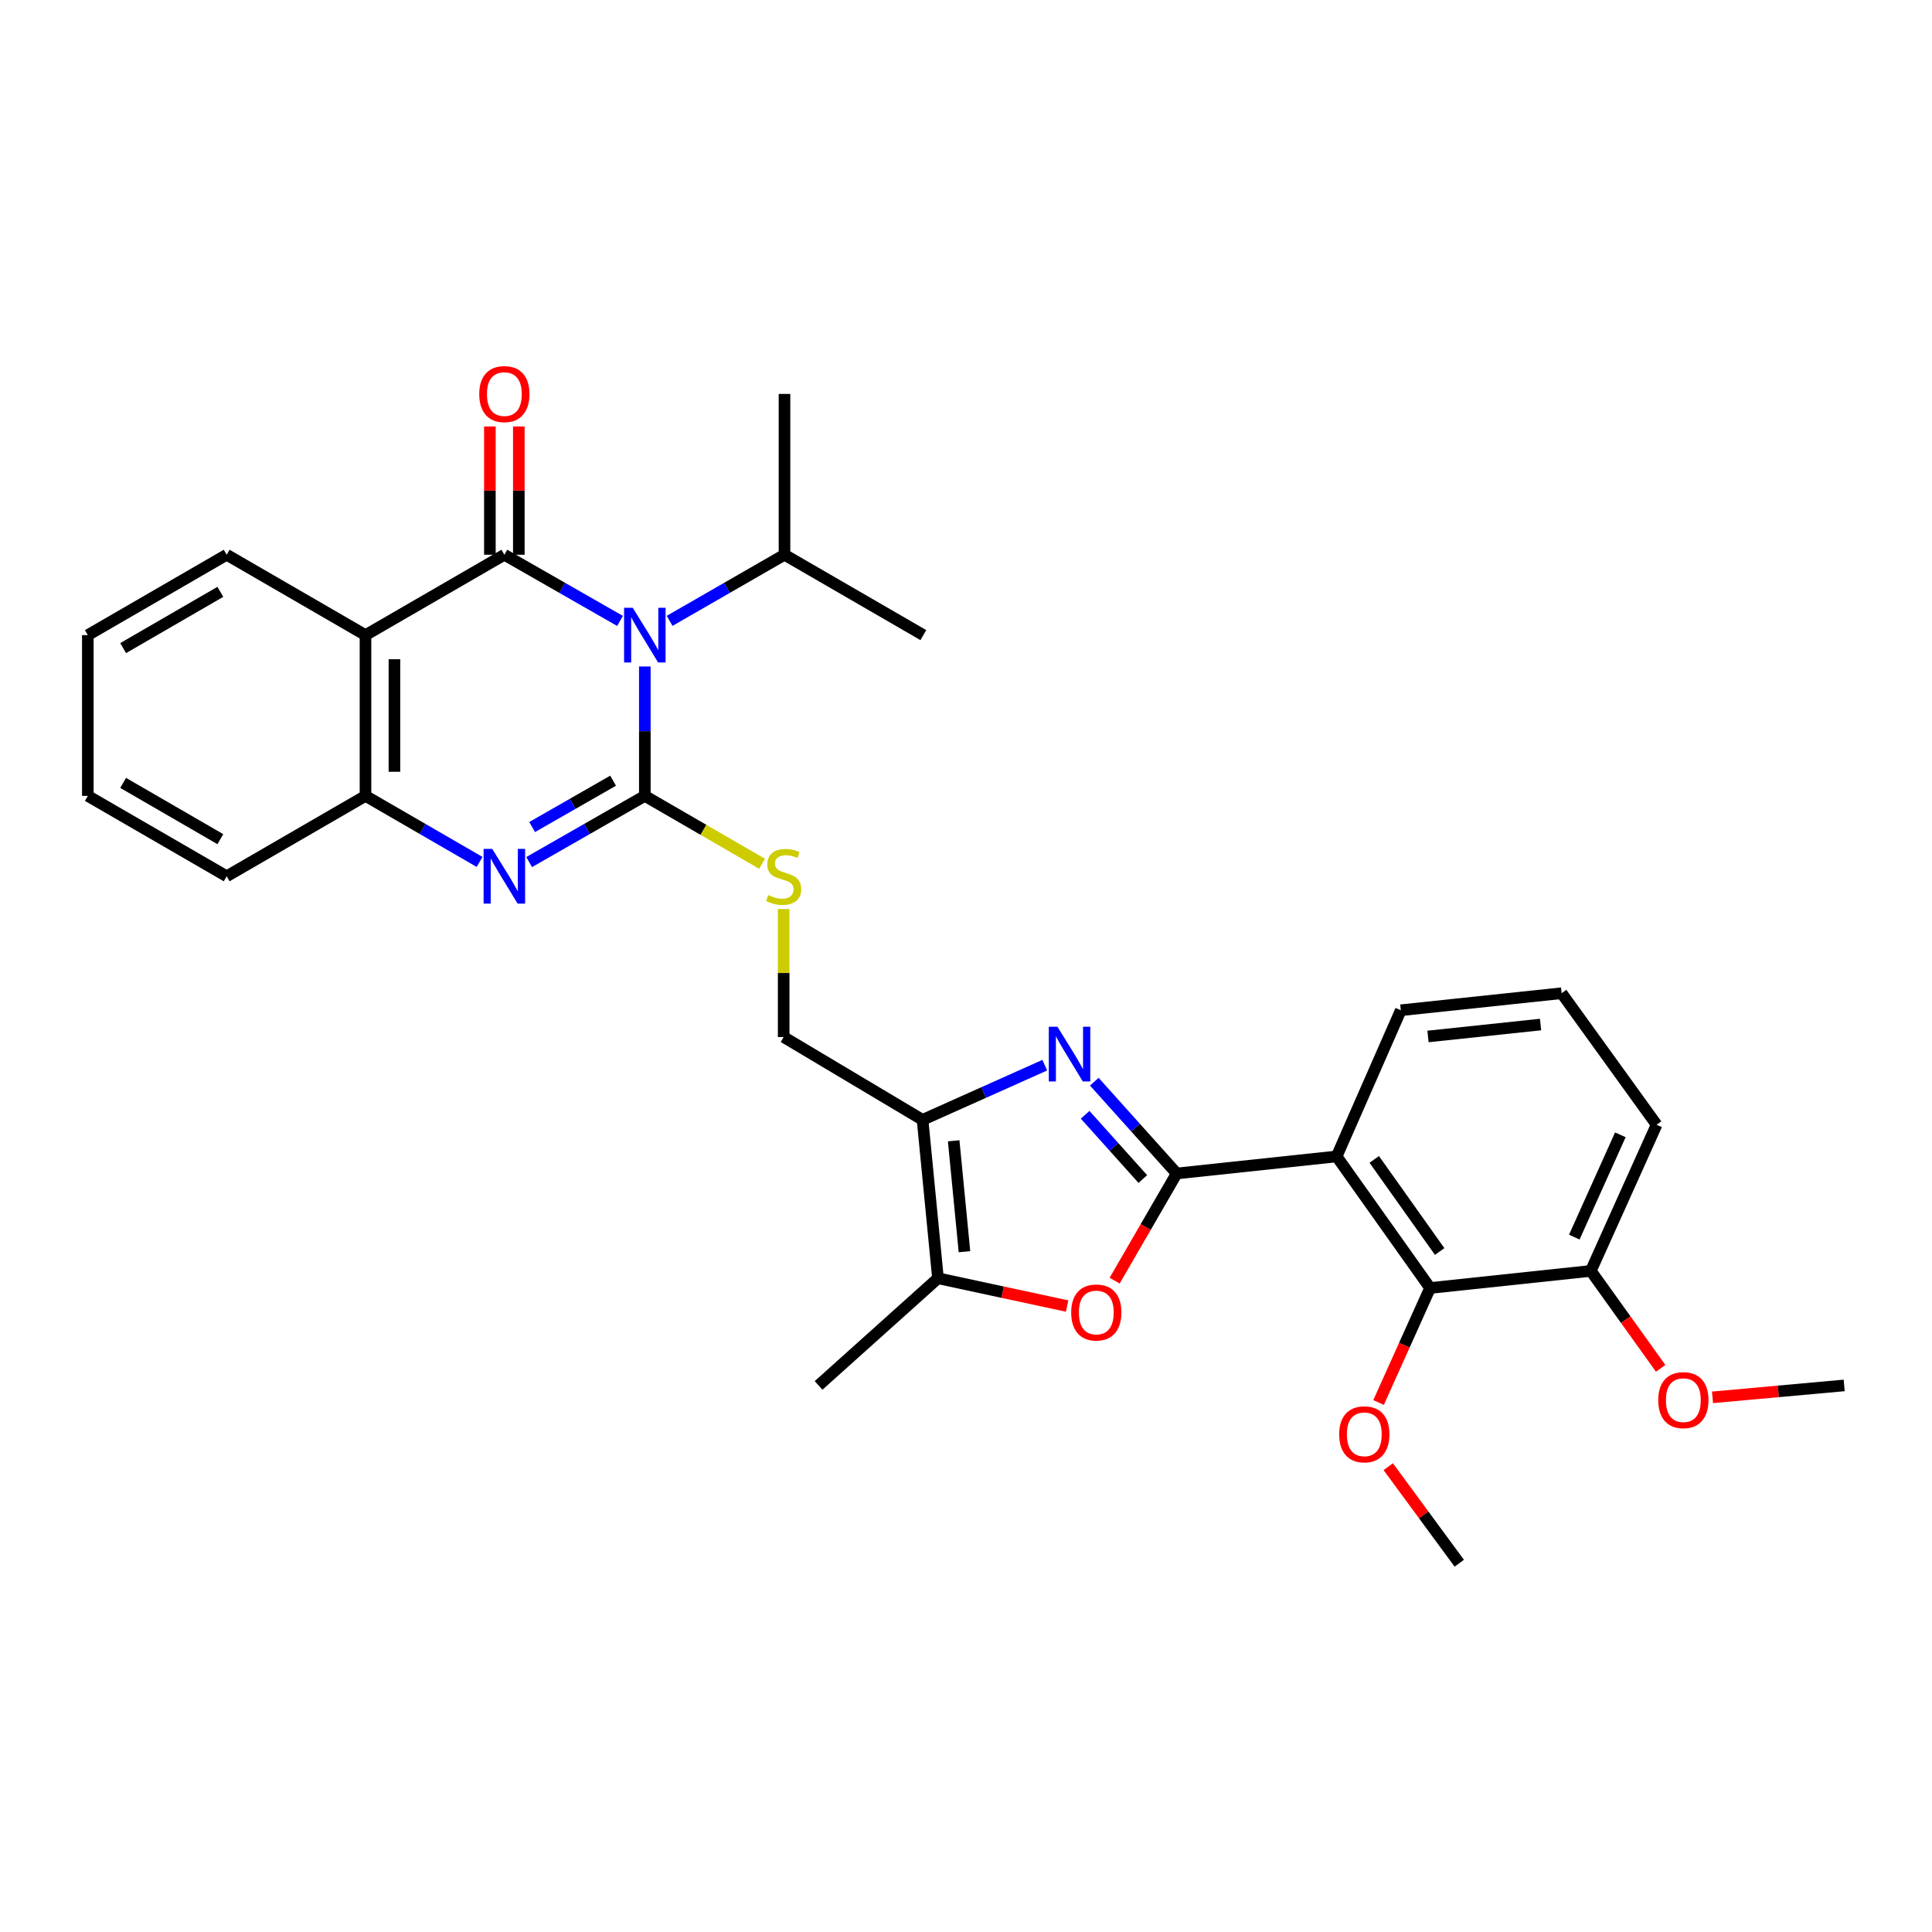 <?xml version='1.0' encoding='iso-8859-1'?>
<svg version='1.1' baseProfile='full'
              xmlns='http://www.w3.org/2000/svg'
                      xmlns:rdkit='http://www.rdkit.org/xml'
                      xmlns:xlink='http://www.w3.org/1999/xlink'
                  xml:space='preserve'
width='1000px' height='1000px' viewBox='0 0 1000 1000'>
<!-- END OF HEADER -->
<rect style='opacity:1.0;fill:#FFFFFF;stroke:none' width='1000' height='1000' x='0' y='0'> </rect>
<path class='bond-0' d='M 333.762,344.979 L 333.762,378.464' style='fill:none;fill-rule:evenodd;stroke:#0000FF;stroke-width:6px;stroke-linecap:butt;stroke-linejoin:miter;stroke-opacity:1' />
<path class='bond-0' d='M 333.762,378.464 L 333.762,411.949' style='fill:none;fill-rule:evenodd;stroke:#000000;stroke-width:6px;stroke-linecap:butt;stroke-linejoin:miter;stroke-opacity:1' />
<path class='bond-1' d='M 320.928,321.394 L 290.99,304.264' style='fill:none;fill-rule:evenodd;stroke:#0000FF;stroke-width:6px;stroke-linecap:butt;stroke-linejoin:miter;stroke-opacity:1' />
<path class='bond-1' d='M 290.99,304.264 L 261.053,287.133' style='fill:none;fill-rule:evenodd;stroke:#000000;stroke-width:6px;stroke-linecap:butt;stroke-linejoin:miter;stroke-opacity:1' />
<path class='bond-15' d='M 346.587,321.357 L 376.321,304.245' style='fill:none;fill-rule:evenodd;stroke:#0000FF;stroke-width:6px;stroke-linecap:butt;stroke-linejoin:miter;stroke-opacity:1' />
<path class='bond-15' d='M 376.321,304.245 L 406.055,287.133' style='fill:none;fill-rule:evenodd;stroke:#000000;stroke-width:6px;stroke-linecap:butt;stroke-linejoin:miter;stroke-opacity:1' />
<path class='bond-4' d='M 333.762,411.949 L 303.825,429.079' style='fill:none;fill-rule:evenodd;stroke:#000000;stroke-width:6px;stroke-linecap:butt;stroke-linejoin:miter;stroke-opacity:1' />
<path class='bond-4' d='M 303.825,429.079 L 273.887,446.21' style='fill:none;fill-rule:evenodd;stroke:#0000FF;stroke-width:6px;stroke-linecap:butt;stroke-linejoin:miter;stroke-opacity:1' />
<path class='bond-4' d='M 317.342,404.088 L 296.386,416.079' style='fill:none;fill-rule:evenodd;stroke:#000000;stroke-width:6px;stroke-linecap:butt;stroke-linejoin:miter;stroke-opacity:1' />
<path class='bond-4' d='M 296.386,416.079 L 275.43,428.071' style='fill:none;fill-rule:evenodd;stroke:#0000FF;stroke-width:6px;stroke-linecap:butt;stroke-linejoin:miter;stroke-opacity:1' />
<path class='bond-12' d='M 333.762,411.949 L 364.114,429.522' style='fill:none;fill-rule:evenodd;stroke:#000000;stroke-width:6px;stroke-linecap:butt;stroke-linejoin:miter;stroke-opacity:1' />
<path class='bond-12' d='M 364.114,429.522 L 394.467,447.095' style='fill:none;fill-rule:evenodd;stroke:#CCCC00;stroke-width:6px;stroke-linecap:butt;stroke-linejoin:miter;stroke-opacity:1' />
<path class='bond-5' d='M 261.053,287.133 L 189.176,328.738' style='fill:none;fill-rule:evenodd;stroke:#000000;stroke-width:6px;stroke-linecap:butt;stroke-linejoin:miter;stroke-opacity:1' />
<path class='bond-13' d='M 268.542,287.133 L 268.542,253.936' style='fill:none;fill-rule:evenodd;stroke:#000000;stroke-width:6px;stroke-linecap:butt;stroke-linejoin:miter;stroke-opacity:1' />
<path class='bond-13' d='M 268.542,253.936 L 268.542,220.738' style='fill:none;fill-rule:evenodd;stroke:#FF0000;stroke-width:6px;stroke-linecap:butt;stroke-linejoin:miter;stroke-opacity:1' />
<path class='bond-13' d='M 253.564,287.133 L 253.564,253.936' style='fill:none;fill-rule:evenodd;stroke:#000000;stroke-width:6px;stroke-linecap:butt;stroke-linejoin:miter;stroke-opacity:1' />
<path class='bond-13' d='M 253.564,253.936 L 253.564,220.738' style='fill:none;fill-rule:evenodd;stroke:#FF0000;stroke-width:6px;stroke-linecap:butt;stroke-linejoin:miter;stroke-opacity:1' />
<path class='bond-2' d='M 609.064,607.385 L 587.738,583.631' style='fill:none;fill-rule:evenodd;stroke:#000000;stroke-width:6px;stroke-linecap:butt;stroke-linejoin:miter;stroke-opacity:1' />
<path class='bond-2' d='M 587.738,583.631 L 566.412,559.876' style='fill:none;fill-rule:evenodd;stroke:#0000FF;stroke-width:6px;stroke-linecap:butt;stroke-linejoin:miter;stroke-opacity:1' />
<path class='bond-2' d='M 591.521,610.265 L 576.592,593.637' style='fill:none;fill-rule:evenodd;stroke:#000000;stroke-width:6px;stroke-linecap:butt;stroke-linejoin:miter;stroke-opacity:1' />
<path class='bond-2' d='M 576.592,593.637 L 561.664,577.009' style='fill:none;fill-rule:evenodd;stroke:#0000FF;stroke-width:6px;stroke-linecap:butt;stroke-linejoin:miter;stroke-opacity:1' />
<path class='bond-6' d='M 609.064,607.385 L 691.842,598.565' style='fill:none;fill-rule:evenodd;stroke:#000000;stroke-width:6px;stroke-linecap:butt;stroke-linejoin:miter;stroke-opacity:1' />
<path class='bond-33' d='M 609.064,607.385 L 593,635.125' style='fill:none;fill-rule:evenodd;stroke:#000000;stroke-width:6px;stroke-linecap:butt;stroke-linejoin:miter;stroke-opacity:1' />
<path class='bond-33' d='M 593,635.125 L 576.937,662.866' style='fill:none;fill-rule:evenodd;stroke:#FF0000;stroke-width:6px;stroke-linecap:butt;stroke-linejoin:miter;stroke-opacity:1' />
<path class='bond-3' d='M 540.772,551.338 L 509.144,565.486' style='fill:none;fill-rule:evenodd;stroke:#0000FF;stroke-width:6px;stroke-linecap:butt;stroke-linejoin:miter;stroke-opacity:1' />
<path class='bond-3' d='M 509.144,565.486 L 477.517,579.634' style='fill:none;fill-rule:evenodd;stroke:#000000;stroke-width:6px;stroke-linecap:butt;stroke-linejoin:miter;stroke-opacity:1' />
<path class='bond-31' d='M 248.237,446.135 L 218.706,429.042' style='fill:none;fill-rule:evenodd;stroke:#0000FF;stroke-width:6px;stroke-linecap:butt;stroke-linejoin:miter;stroke-opacity:1' />
<path class='bond-31' d='M 218.706,429.042 L 189.176,411.949' style='fill:none;fill-rule:evenodd;stroke:#000000;stroke-width:6px;stroke-linecap:butt;stroke-linejoin:miter;stroke-opacity:1' />
<path class='bond-10' d='M 189.176,328.738 L 189.176,411.949' style='fill:none;fill-rule:evenodd;stroke:#000000;stroke-width:6px;stroke-linecap:butt;stroke-linejoin:miter;stroke-opacity:1' />
<path class='bond-10' d='M 204.154,341.22 L 204.154,399.467' style='fill:none;fill-rule:evenodd;stroke:#000000;stroke-width:6px;stroke-linecap:butt;stroke-linejoin:miter;stroke-opacity:1' />
<path class='bond-19' d='M 189.176,328.738 L 117.332,287.133' style='fill:none;fill-rule:evenodd;stroke:#000000;stroke-width:6px;stroke-linecap:butt;stroke-linejoin:miter;stroke-opacity:1' />
<path class='bond-11' d='M 691.842,598.565 L 740.212,666.664' style='fill:none;fill-rule:evenodd;stroke:#000000;stroke-width:6px;stroke-linecap:butt;stroke-linejoin:miter;stroke-opacity:1' />
<path class='bond-11' d='M 711.308,600.106 L 745.167,647.776' style='fill:none;fill-rule:evenodd;stroke:#000000;stroke-width:6px;stroke-linecap:butt;stroke-linejoin:miter;stroke-opacity:1' />
<path class='bond-18' d='M 691.842,598.565 L 725.059,522.902' style='fill:none;fill-rule:evenodd;stroke:#000000;stroke-width:6px;stroke-linecap:butt;stroke-linejoin:miter;stroke-opacity:1' />
<path class='bond-7' d='M 477.517,579.634 L 405.623,536.764' style='fill:none;fill-rule:evenodd;stroke:#000000;stroke-width:6px;stroke-linecap:butt;stroke-linejoin:miter;stroke-opacity:1' />
<path class='bond-9' d='M 477.517,579.634 L 485.496,661.622' style='fill:none;fill-rule:evenodd;stroke:#000000;stroke-width:6px;stroke-linecap:butt;stroke-linejoin:miter;stroke-opacity:1' />
<path class='bond-9' d='M 493.621,590.482 L 499.207,647.873' style='fill:none;fill-rule:evenodd;stroke:#000000;stroke-width:6px;stroke-linecap:butt;stroke-linejoin:miter;stroke-opacity:1' />
<path class='bond-8' d='M 552.347,676.013 L 518.921,668.817' style='fill:none;fill-rule:evenodd;stroke:#FF0000;stroke-width:6px;stroke-linecap:butt;stroke-linejoin:miter;stroke-opacity:1' />
<path class='bond-8' d='M 518.921,668.817 L 485.496,661.622' style='fill:none;fill-rule:evenodd;stroke:#000000;stroke-width:6px;stroke-linecap:butt;stroke-linejoin:miter;stroke-opacity:1' />
<path class='bond-21' d='M 485.496,661.622 L 423.696,717.09' style='fill:none;fill-rule:evenodd;stroke:#000000;stroke-width:6px;stroke-linecap:butt;stroke-linejoin:miter;stroke-opacity:1' />
<path class='bond-22' d='M 189.176,411.949 L 117.332,453.554' style='fill:none;fill-rule:evenodd;stroke:#000000;stroke-width:6px;stroke-linecap:butt;stroke-linejoin:miter;stroke-opacity:1' />
<path class='bond-16' d='M 740.212,666.664 L 823.406,657.827' style='fill:none;fill-rule:evenodd;stroke:#000000;stroke-width:6px;stroke-linecap:butt;stroke-linejoin:miter;stroke-opacity:1' />
<path class='bond-17' d='M 740.212,666.664 L 726.876,696.295' style='fill:none;fill-rule:evenodd;stroke:#000000;stroke-width:6px;stroke-linecap:butt;stroke-linejoin:miter;stroke-opacity:1' />
<path class='bond-17' d='M 726.876,696.295 L 713.541,725.925' style='fill:none;fill-rule:evenodd;stroke:#FF0000;stroke-width:6px;stroke-linecap:butt;stroke-linejoin:miter;stroke-opacity:1' />
<path class='bond-14' d='M 405.623,470.514 L 405.623,503.639' style='fill:none;fill-rule:evenodd;stroke:#CCCC00;stroke-width:6px;stroke-linecap:butt;stroke-linejoin:miter;stroke-opacity:1' />
<path class='bond-14' d='M 405.623,503.639 L 405.623,536.764' style='fill:none;fill-rule:evenodd;stroke:#000000;stroke-width:6px;stroke-linecap:butt;stroke-linejoin:miter;stroke-opacity:1' />
<path class='bond-25' d='M 406.055,287.133 L 406.055,203.898' style='fill:none;fill-rule:evenodd;stroke:#000000;stroke-width:6px;stroke-linecap:butt;stroke-linejoin:miter;stroke-opacity:1' />
<path class='bond-26' d='M 406.055,287.133 L 477.924,328.738' style='fill:none;fill-rule:evenodd;stroke:#000000;stroke-width:6px;stroke-linecap:butt;stroke-linejoin:miter;stroke-opacity:1' />
<path class='bond-20' d='M 823.406,657.827 L 841.483,683.041' style='fill:none;fill-rule:evenodd;stroke:#000000;stroke-width:6px;stroke-linecap:butt;stroke-linejoin:miter;stroke-opacity:1' />
<path class='bond-20' d='M 841.483,683.041 L 859.561,708.254' style='fill:none;fill-rule:evenodd;stroke:#FF0000;stroke-width:6px;stroke-linecap:butt;stroke-linejoin:miter;stroke-opacity:1' />
<path class='bond-34' d='M 823.406,657.827 L 857.455,582.172' style='fill:none;fill-rule:evenodd;stroke:#000000;stroke-width:6px;stroke-linecap:butt;stroke-linejoin:miter;stroke-opacity:1' />
<path class='bond-34' d='M 814.855,640.332 L 838.69,587.373' style='fill:none;fill-rule:evenodd;stroke:#000000;stroke-width:6px;stroke-linecap:butt;stroke-linejoin:miter;stroke-opacity:1' />
<path class='bond-27' d='M 718.548,759.153 L 736.931,784.137' style='fill:none;fill-rule:evenodd;stroke:#FF0000;stroke-width:6px;stroke-linecap:butt;stroke-linejoin:miter;stroke-opacity:1' />
<path class='bond-27' d='M 736.931,784.137 L 755.315,809.121' style='fill:none;fill-rule:evenodd;stroke:#000000;stroke-width:6px;stroke-linecap:butt;stroke-linejoin:miter;stroke-opacity:1' />
<path class='bond-23' d='M 725.059,522.902 L 808.295,514.081' style='fill:none;fill-rule:evenodd;stroke:#000000;stroke-width:6px;stroke-linecap:butt;stroke-linejoin:miter;stroke-opacity:1' />
<path class='bond-23' d='M 739.123,536.473 L 797.388,530.299' style='fill:none;fill-rule:evenodd;stroke:#000000;stroke-width:6px;stroke-linecap:butt;stroke-linejoin:miter;stroke-opacity:1' />
<path class='bond-29' d='M 117.332,287.133 L 45.455,328.738' style='fill:none;fill-rule:evenodd;stroke:#000000;stroke-width:6px;stroke-linecap:butt;stroke-linejoin:miter;stroke-opacity:1' />
<path class='bond-29' d='M 114.054,306.337 L 63.739,335.46' style='fill:none;fill-rule:evenodd;stroke:#000000;stroke-width:6px;stroke-linecap:butt;stroke-linejoin:miter;stroke-opacity:1' />
<path class='bond-28' d='M 886.391,723.262 L 920.468,720.176' style='fill:none;fill-rule:evenodd;stroke:#FF0000;stroke-width:6px;stroke-linecap:butt;stroke-linejoin:miter;stroke-opacity:1' />
<path class='bond-28' d='M 920.468,720.176 L 954.545,717.09' style='fill:none;fill-rule:evenodd;stroke:#000000;stroke-width:6px;stroke-linecap:butt;stroke-linejoin:miter;stroke-opacity:1' />
<path class='bond-32' d='M 117.332,453.554 L 45.455,411.949' style='fill:none;fill-rule:evenodd;stroke:#000000;stroke-width:6px;stroke-linecap:butt;stroke-linejoin:miter;stroke-opacity:1' />
<path class='bond-32' d='M 114.054,434.35 L 63.739,405.227' style='fill:none;fill-rule:evenodd;stroke:#000000;stroke-width:6px;stroke-linecap:butt;stroke-linejoin:miter;stroke-opacity:1' />
<path class='bond-24' d='M 808.295,514.081 L 857.455,582.172' style='fill:none;fill-rule:evenodd;stroke:#000000;stroke-width:6px;stroke-linecap:butt;stroke-linejoin:miter;stroke-opacity:1' />
<path class='bond-30' d='M 45.455,328.738 L 45.455,411.949' style='fill:none;fill-rule:evenodd;stroke:#000000;stroke-width:6px;stroke-linecap:butt;stroke-linejoin:miter;stroke-opacity:1' />
<path  class='atom-0' d='M 327.502 314.578
L 336.782 329.578
Q 337.702 331.058, 339.182 333.738
Q 340.662 336.418, 340.742 336.578
L 340.742 314.578
L 344.502 314.578
L 344.502 342.898
L 340.622 342.898
L 330.662 326.498
Q 329.502 324.578, 328.262 322.378
Q 327.062 320.178, 326.702 319.498
L 326.702 342.898
L 323.022 342.898
L 323.022 314.578
L 327.502 314.578
' fill='#0000FF'/>
<path  class='atom-4' d='M 547.336 531.441
L 556.616 546.441
Q 557.536 547.921, 559.016 550.601
Q 560.496 553.281, 560.576 553.441
L 560.576 531.441
L 564.336 531.441
L 564.336 559.761
L 560.456 559.761
L 550.496 543.361
Q 549.336 541.441, 548.096 539.241
Q 546.896 537.041, 546.536 536.361
L 546.536 559.761
L 542.856 559.761
L 542.856 531.441
L 547.336 531.441
' fill='#0000FF'/>
<path  class='atom-5' d='M 254.793 439.394
L 264.073 454.394
Q 264.993 455.874, 266.473 458.554
Q 267.953 461.234, 268.033 461.394
L 268.033 439.394
L 271.793 439.394
L 271.793 467.714
L 267.913 467.714
L 257.953 451.314
Q 256.793 449.394, 255.553 447.194
Q 254.353 444.994, 253.993 444.314
L 253.993 467.714
L 250.313 467.714
L 250.313 439.394
L 254.793 439.394
' fill='#0000FF'/>
<path  class='atom-9' d='M 554.442 679.342
Q 554.442 672.542, 557.802 668.742
Q 561.162 664.942, 567.442 664.942
Q 573.722 664.942, 577.082 668.742
Q 580.442 672.542, 580.442 679.342
Q 580.442 686.222, 577.042 690.142
Q 573.642 694.022, 567.442 694.022
Q 561.202 694.022, 557.802 690.142
Q 554.442 686.262, 554.442 679.342
M 567.442 690.822
Q 571.762 690.822, 574.082 687.942
Q 576.442 685.022, 576.442 679.342
Q 576.442 673.782, 574.082 670.982
Q 571.762 668.142, 567.442 668.142
Q 563.122 668.142, 560.762 670.942
Q 558.442 673.742, 558.442 679.342
Q 558.442 685.062, 560.762 687.942
Q 563.122 690.822, 567.442 690.822
' fill='#FF0000'/>
<path  class='atom-13' d='M 397.623 463.274
Q 397.943 463.394, 399.263 463.954
Q 400.583 464.514, 402.023 464.874
Q 403.503 465.194, 404.943 465.194
Q 407.623 465.194, 409.183 463.914
Q 410.743 462.594, 410.743 460.314
Q 410.743 458.754, 409.943 457.794
Q 409.183 456.834, 407.983 456.314
Q 406.783 455.794, 404.783 455.194
Q 402.263 454.434, 400.743 453.714
Q 399.263 452.994, 398.183 451.474
Q 397.143 449.954, 397.143 447.394
Q 397.143 443.834, 399.543 441.634
Q 401.983 439.434, 406.783 439.434
Q 410.063 439.434, 413.783 440.994
L 412.863 444.074
Q 409.463 442.674, 406.903 442.674
Q 404.143 442.674, 402.623 443.834
Q 401.103 444.954, 401.143 446.914
Q 401.143 448.434, 401.903 449.354
Q 402.703 450.274, 403.823 450.794
Q 404.983 451.314, 406.903 451.914
Q 409.463 452.714, 410.983 453.514
Q 412.503 454.314, 413.583 455.954
Q 414.703 457.554, 414.703 460.314
Q 414.703 464.234, 412.063 466.354
Q 409.463 468.434, 405.103 468.434
Q 402.583 468.434, 400.663 467.874
Q 398.783 467.354, 396.543 466.434
L 397.623 463.274
' fill='#CCCC00'/>
<path  class='atom-14' d='M 248.053 203.978
Q 248.053 197.178, 251.413 193.378
Q 254.773 189.578, 261.053 189.578
Q 267.333 189.578, 270.693 193.378
Q 274.053 197.178, 274.053 203.978
Q 274.053 210.858, 270.653 214.778
Q 267.253 218.658, 261.053 218.658
Q 254.813 218.658, 251.413 214.778
Q 248.053 210.898, 248.053 203.978
M 261.053 215.458
Q 265.373 215.458, 267.693 212.578
Q 270.053 209.658, 270.053 203.978
Q 270.053 198.418, 267.693 195.618
Q 265.373 192.778, 261.053 192.778
Q 256.733 192.778, 254.373 195.578
Q 252.053 198.378, 252.053 203.978
Q 252.053 209.698, 254.373 212.578
Q 256.733 215.458, 261.053 215.458
' fill='#FF0000'/>
<path  class='atom-18' d='M 693.162 742.399
Q 693.162 735.599, 696.522 731.799
Q 699.882 727.999, 706.162 727.999
Q 712.442 727.999, 715.802 731.799
Q 719.162 735.599, 719.162 742.399
Q 719.162 749.279, 715.762 753.199
Q 712.362 757.079, 706.162 757.079
Q 699.922 757.079, 696.522 753.199
Q 693.162 749.319, 693.162 742.399
M 706.162 753.879
Q 710.482 753.879, 712.802 750.999
Q 715.162 748.079, 715.162 742.399
Q 715.162 736.839, 712.802 734.039
Q 710.482 731.199, 706.162 731.199
Q 701.842 731.199, 699.482 733.999
Q 697.162 736.799, 697.162 742.399
Q 697.162 748.119, 699.482 750.999
Q 701.842 753.879, 706.162 753.879
' fill='#FF0000'/>
<path  class='atom-21' d='M 858.302 724.709
Q 858.302 717.909, 861.662 714.109
Q 865.022 710.309, 871.302 710.309
Q 877.582 710.309, 880.942 714.109
Q 884.302 717.909, 884.302 724.709
Q 884.302 731.589, 880.902 735.509
Q 877.502 739.389, 871.302 739.389
Q 865.062 739.389, 861.662 735.509
Q 858.302 731.629, 858.302 724.709
M 871.302 736.189
Q 875.622 736.189, 877.942 733.309
Q 880.302 730.389, 880.302 724.709
Q 880.302 719.149, 877.942 716.349
Q 875.622 713.509, 871.302 713.509
Q 866.982 713.509, 864.622 716.309
Q 862.302 719.109, 862.302 724.709
Q 862.302 730.429, 864.622 733.309
Q 866.982 736.189, 871.302 736.189
' fill='#FF0000'/>
</svg>
